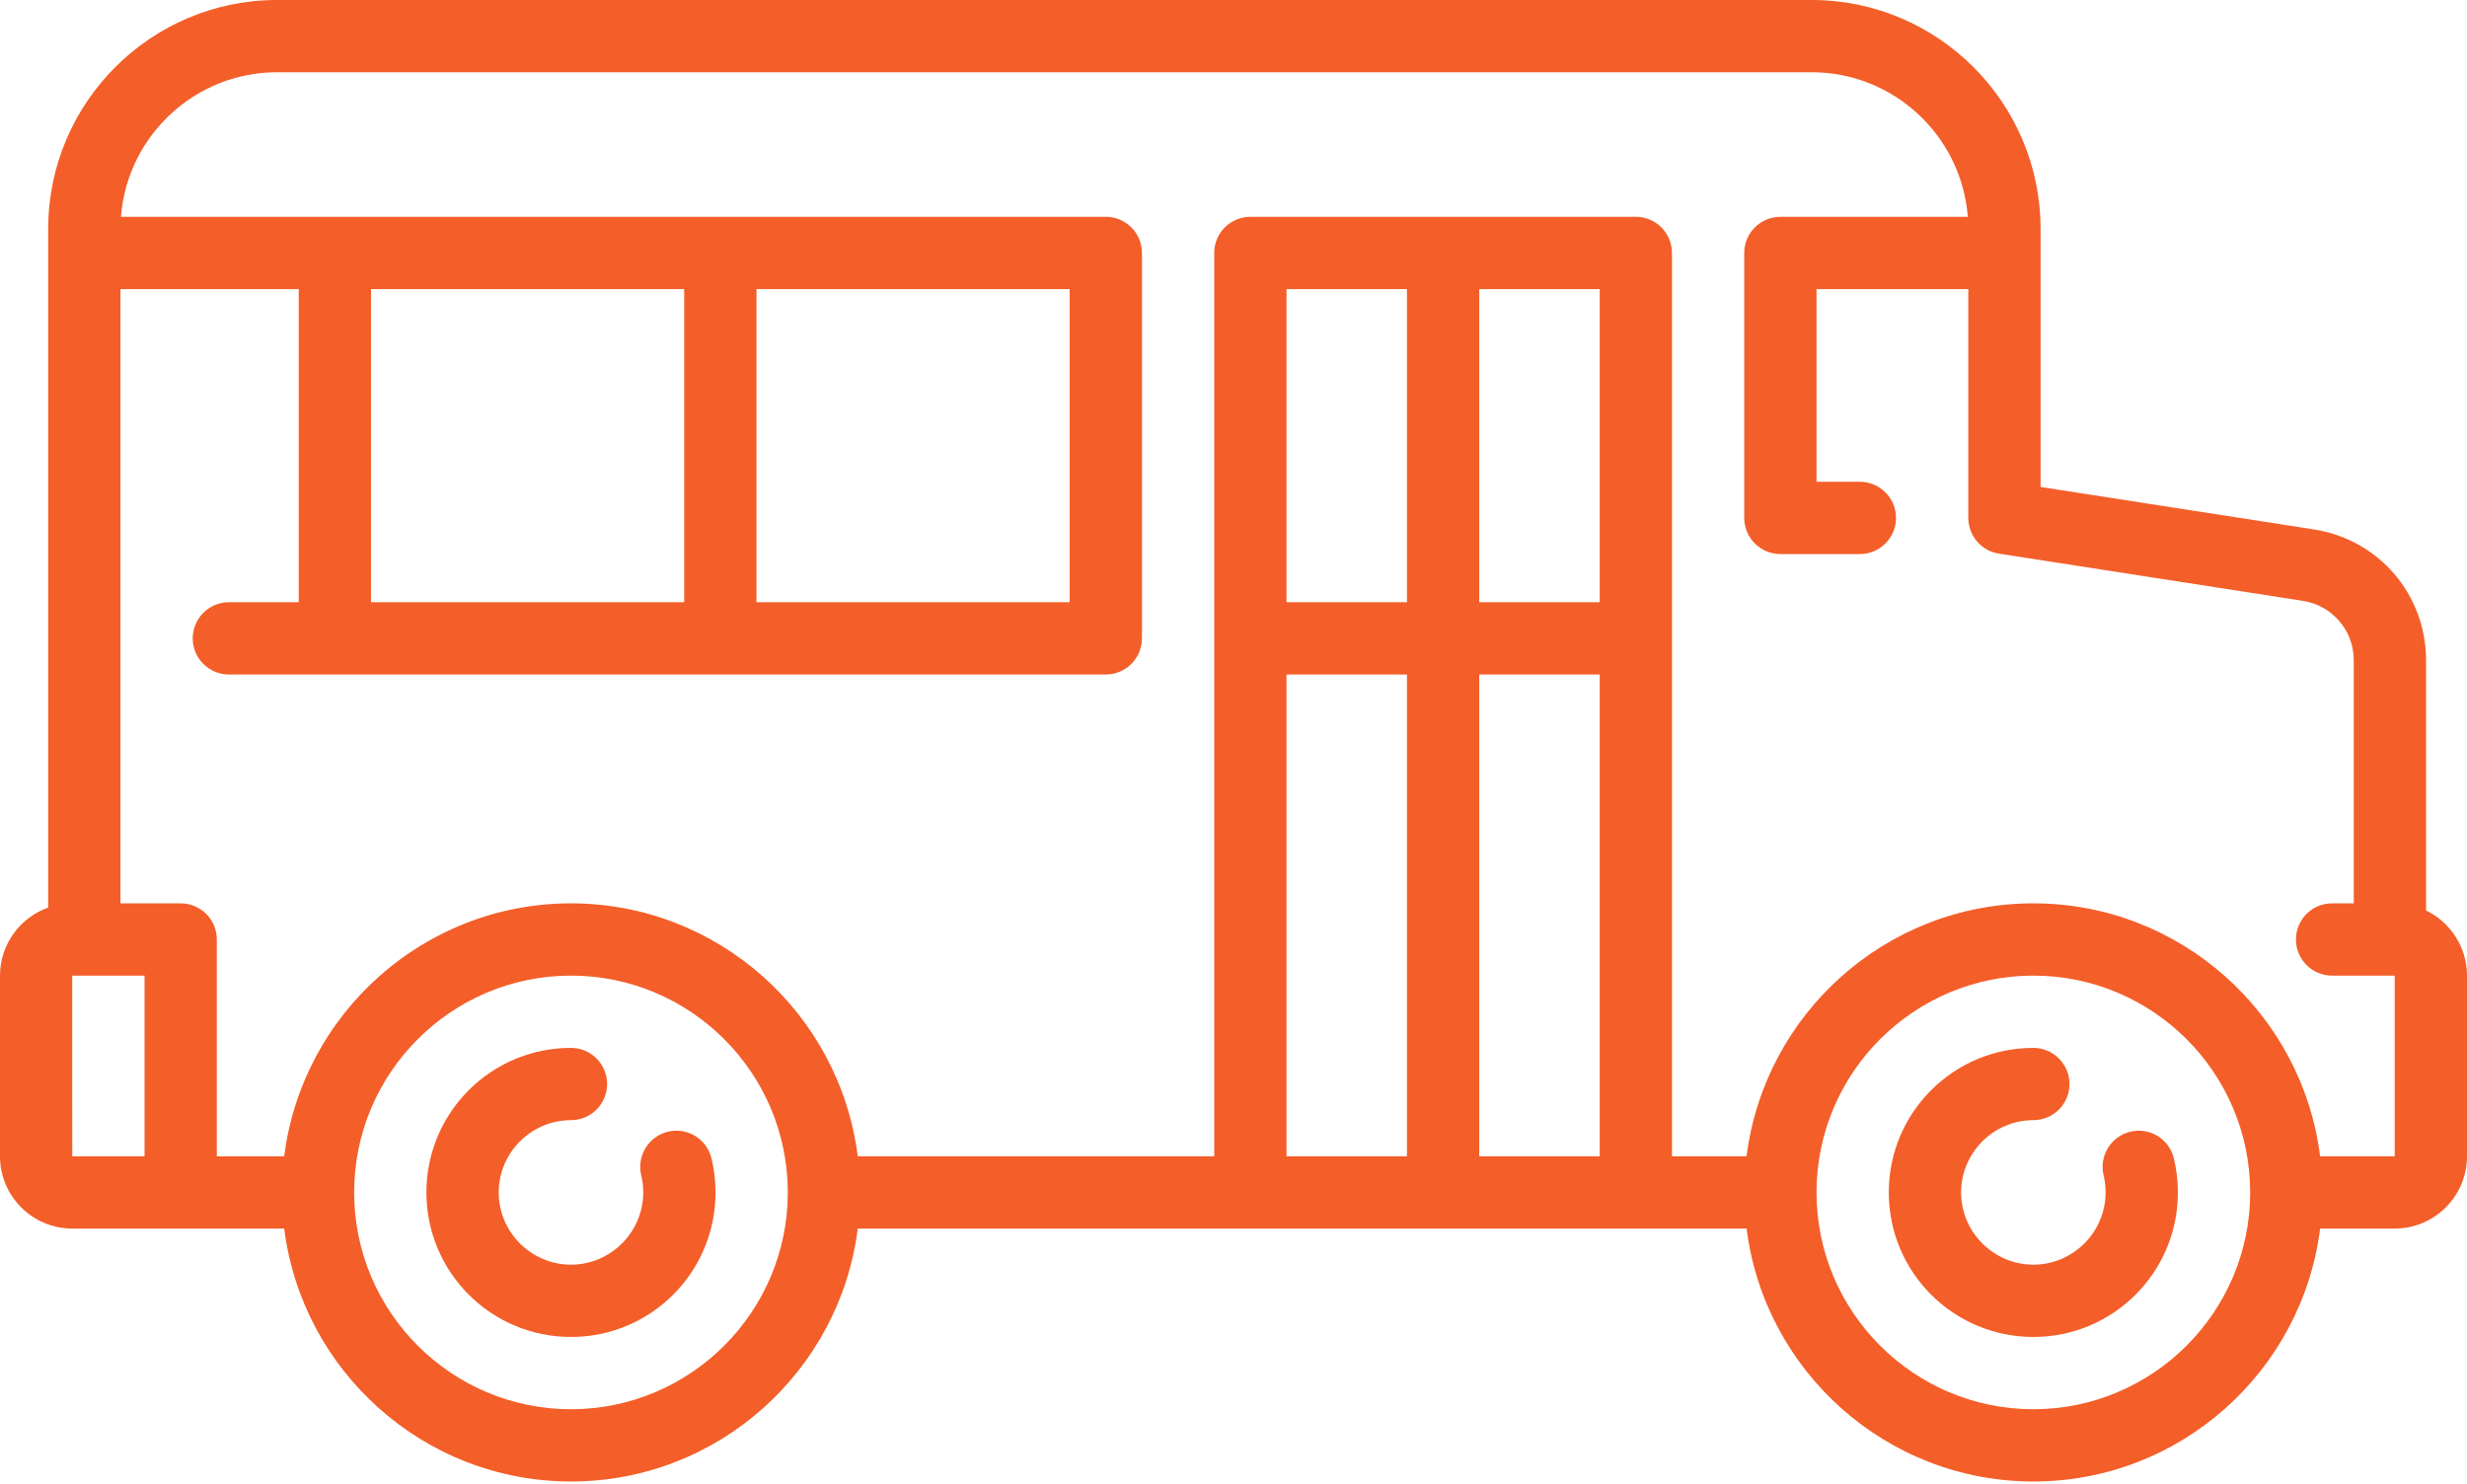 <?xml version="1.0" encoding="UTF-8"?>
<svg xmlns="http://www.w3.org/2000/svg" width="512" height="308" viewBox="0 0 512 308" fill="none">
  <path d="M503.5 188.98V137.063C503.5 123.41 493.71 111.984 480.223 109.887L423.5 101.074V47.5C423.5 21.309 402.191 0 376 0H57.5C31.309 0 10 21.309 10 47.5V188.375C4.184 190.441 0 195.985 0 202.5V240C0 248.27 6.73 255 15 255H58.984C62.691 284.555 87.957 307.5 118.5 307.5C149.043 307.5 174.313 284.555 178.016 255H362.488C366.191 284.555 391.461 307.5 422.004 307.5C452.547 307.5 477.813 284.555 481.516 255H497C505.27 255 512 248.27 512 240V202.5C512 196.559 508.523 191.41 503.5 188.98ZM30 240H15L14.988 202.5H30V240ZM118.5 292.5C93.687 292.5 73.5 272.312 73.5 247.5C73.5 222.688 93.688 202.5 118.5 202.5C143.312 202.5 163.5 222.688 163.5 247.5C163.5 272.312 143.312 292.5 118.5 292.5ZM332 240H307V140H332V240ZM332 125H307V60H332V125ZM292 125H267V60H292V125ZM267 140H292V240H267V140ZM422 292.5C397.187 292.5 377 272.312 377 247.5C377 222.688 397.188 202.5 422 202.5C446.812 202.5 467 222.688 467 247.5C467 272.312 446.812 292.5 422 292.5ZM497 240H481.516C477.812 210.445 452.543 187.5 422 187.5C391.457 187.5 366.191 210.445 362.484 240H347V52.5C347 48.355 343.645 45 339.5 45H259.5C257.511 45 255.603 45.79 254.197 47.197C252.79 48.603 252 50.511 252 52.5V240H178.016C174.309 210.445 149.043 187.5 118.5 187.5C87.957 187.5 62.691 210.445 58.984 240H45V195C45 193.011 44.21 191.103 42.803 189.697C41.397 188.29 39.489 187.5 37.5 187.5H25V60H62V125H47.5C43.371 125 40 128.36 40 132.5C40 136.64 43.371 140 47.5 140H229.5C231.489 140 233.397 139.21 234.803 137.803C236.21 136.397 237 134.489 237 132.5V52.5C237 50.511 236.21 48.603 234.803 47.197C233.397 45.79 231.489 45 229.5 45H25.105C26.387 28.242 40.422 15 57.5 15H376C393.078 15 407.113 28.242 408.395 45H369.5C365.39 45 362 48.344 362 52.5V107.5C362 111.66 365.395 115 369.5 115H386C390.129 115 393.5 111.64 393.5 107.5C393.5 103.371 390.14 100.012 386.012 100H377V60H408.5V107.5C408.5 111.172 411.191 114.344 414.848 114.91L477.918 124.71C480.871 125.155 483.566 126.648 485.509 128.917C487.452 131.185 488.513 134.076 488.5 137.063V187.5H484C482.011 187.5 480.103 188.29 478.697 189.697C477.29 191.103 476.5 193.011 476.5 195C476.5 199.145 479.855 202.5 484 202.5H497V240ZM142 60V125H77V60H142ZM222 60V125H157V60H222Z" fill="#F45E29"></path>
  <path d="M138.61 234.898C134.59 235.878 132.11 239.938 133.078 243.961C133.078 243.961 133.078 243.969 133.09 243.969C133.36 245.121 133.5 246.309 133.5 247.5C133.48 255.762 126.762 262.48 118.5 262.5C110.238 262.48 103.512 255.762 103.5 247.5C103.512 239.238 110.238 232.512 118.5 232.5C122.64 232.5 126 229.14 126 225C126 220.871 122.648 217.512 118.52 217.5H118.5C101.965 217.5 88.5 230.871 88.5 247.5C88.5 264.098 101.938 277.5 118.5 277.5C135.066 277.5 148.5 264.098 148.5 247.5C148.5 245.11 148.219 242.73 147.66 240.43C147.431 239.472 147.014 238.568 146.435 237.771C145.855 236.974 145.124 236.299 144.284 235.785C143.443 235.271 142.509 234.928 141.535 234.776C140.562 234.624 139.568 234.665 138.61 234.898ZM442.11 234.898C438.09 235.878 435.61 239.938 436.578 243.961C436.578 243.961 436.578 243.969 436.59 243.969C436.86 245.109 437 246.301 437 247.5C436.98 255.762 430.25 262.48 422 262.5C413.75 262.48 407.02 255.762 407 247.5C407.02 239.238 413.75 232.512 422 232.5C426.14 232.5 429.5 229.14 429.5 225C429.5 220.871 426.148 217.512 422.02 217.5H422C405.469 217.5 392 230.867 392 247.5C392 264.098 405.438 277.5 422 277.5C438.566 277.5 452 264.094 452 247.5C452 245.11 451.719 242.73 451.16 240.43C450.931 239.471 450.515 238.568 449.935 237.77C449.356 236.973 448.625 236.298 447.784 235.784C446.943 235.27 446.009 234.927 445.035 234.775C444.062 234.623 443.068 234.665 442.11 234.898Z" fill="#F45E29"></path>
</svg>
